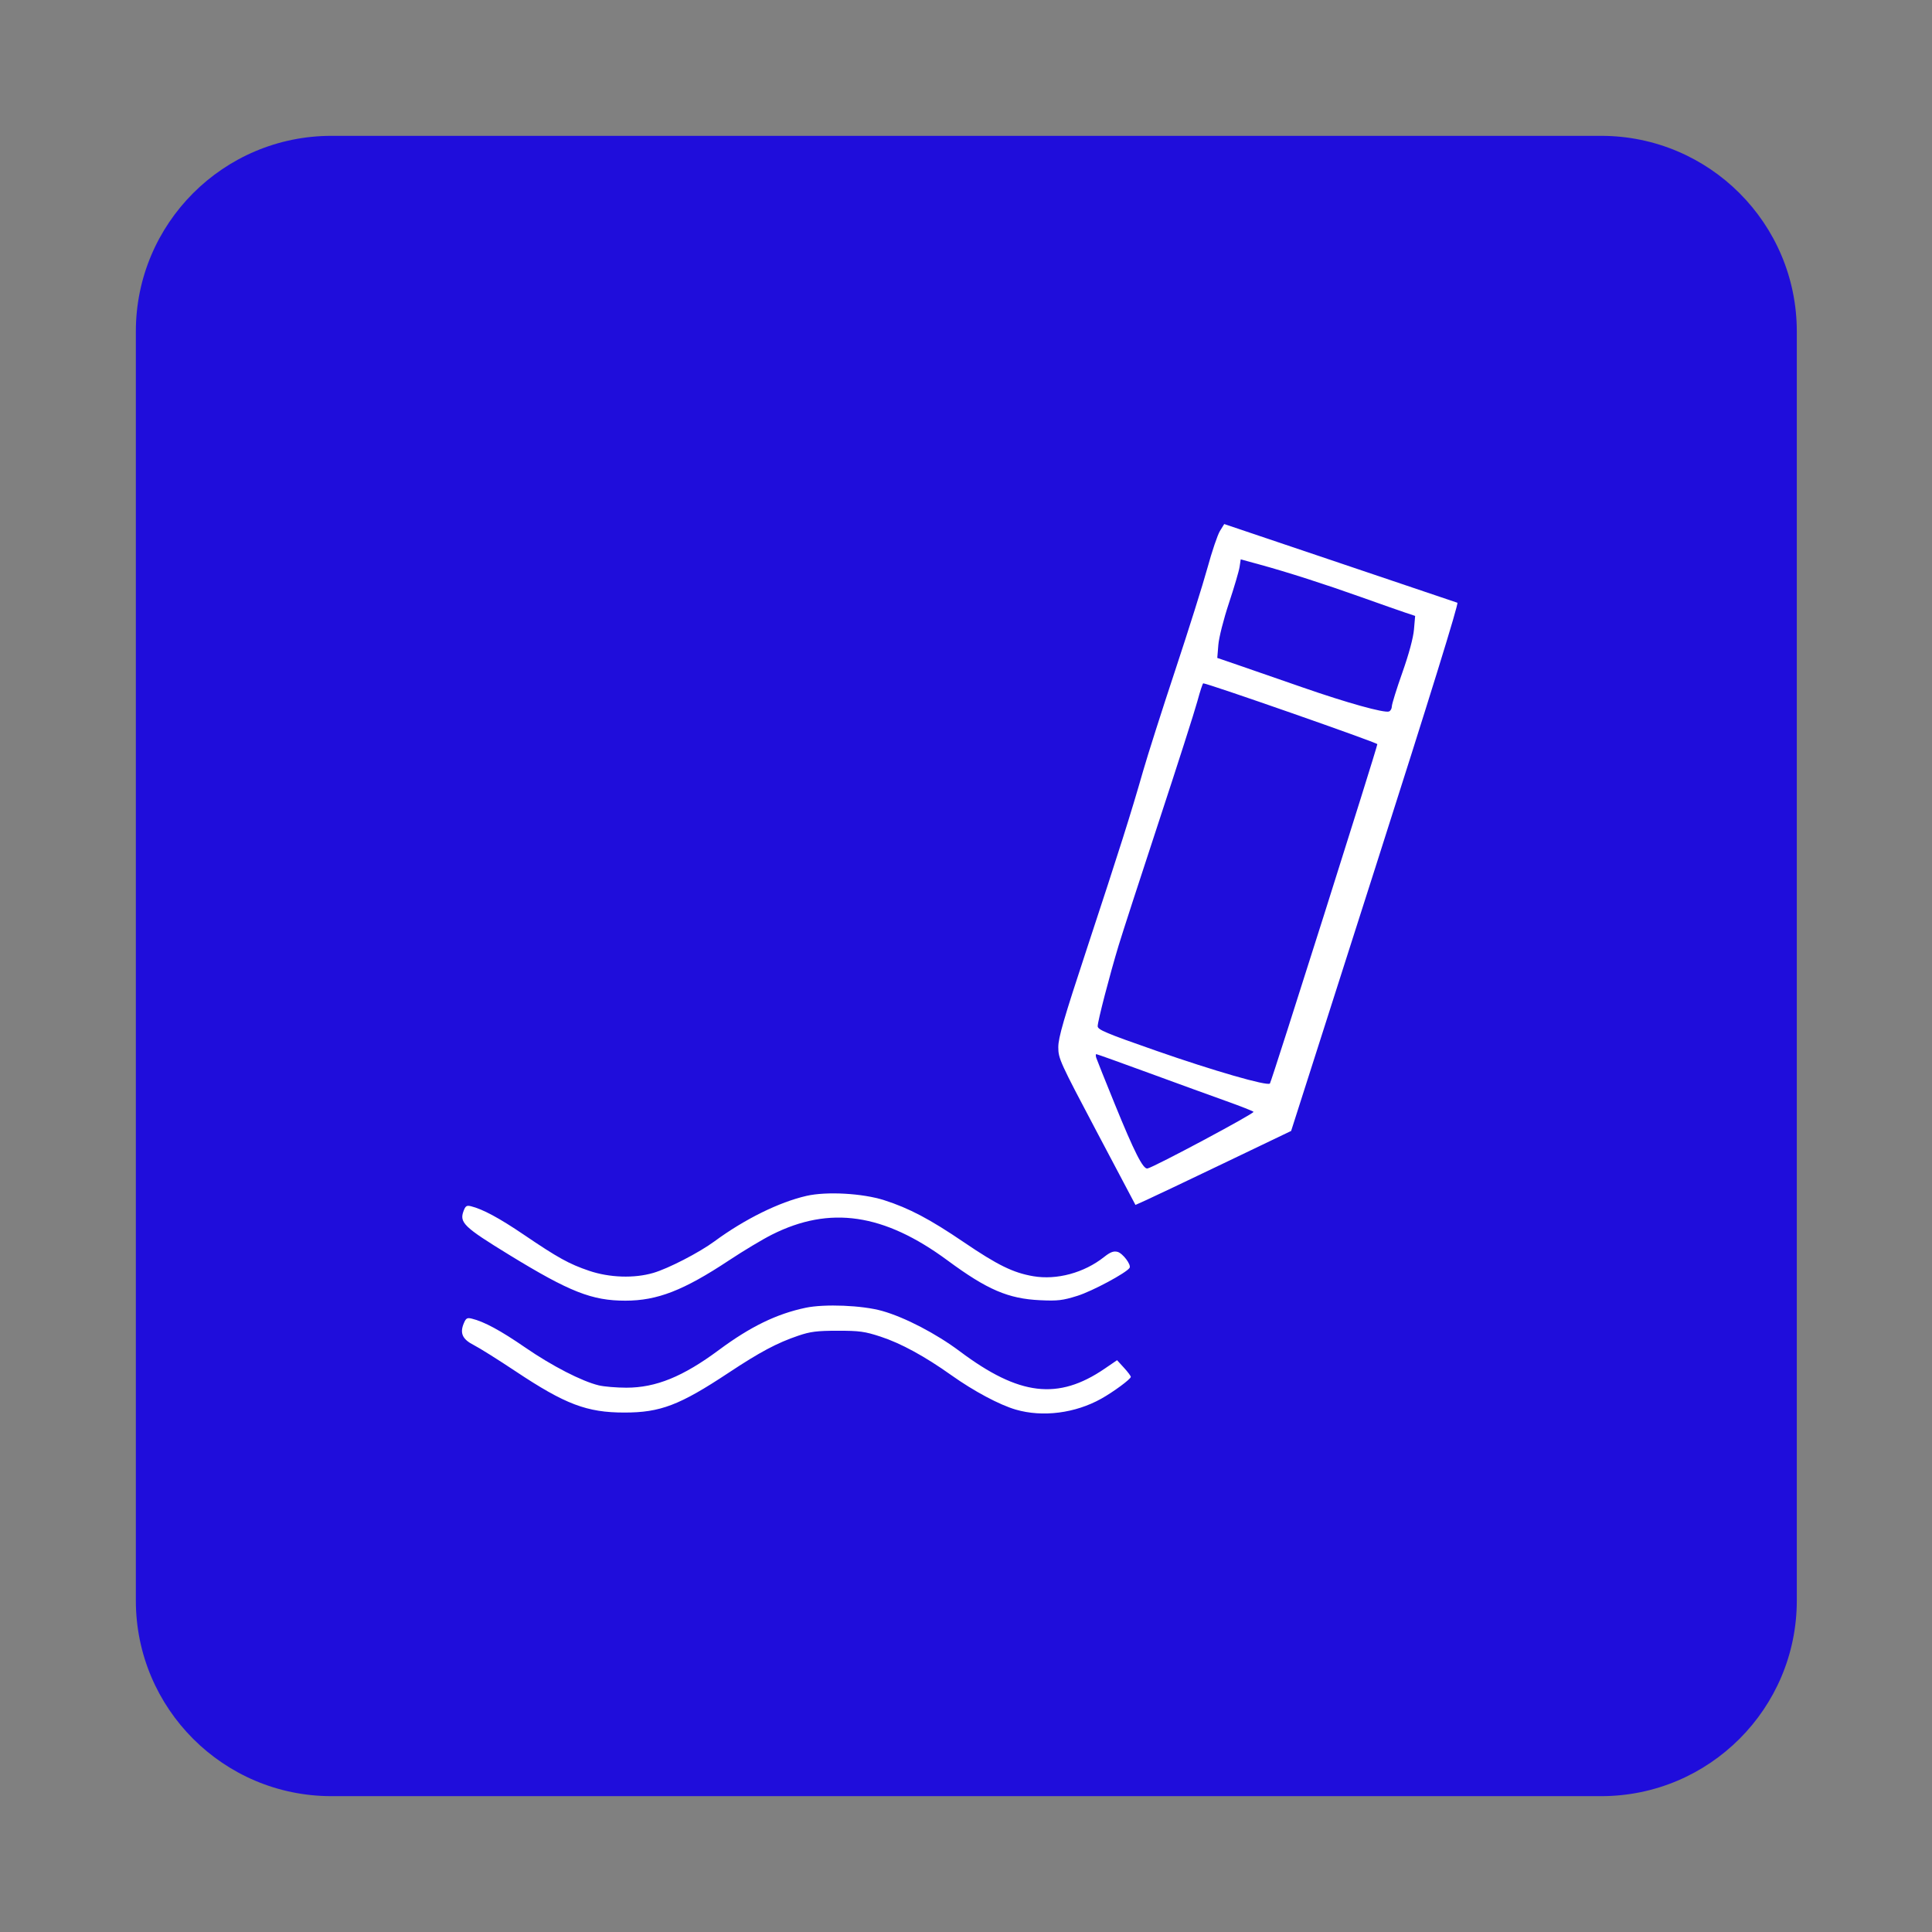 <svg width="128" height="128" viewBox="0 0 128 128" fill="none" xmlns="http://www.w3.org/2000/svg">
<rect x="0" y="0" width="128" height="128" fill="#808080" stroke="none"/>
<path d="M106.08 9H21.963C14.804 9 9 14.804 9 21.963V106.037C9 113.196 14.804 119 21.963 119H106.08C113.24 119 119.043 113.196 119.043 106.037V21.963C119.043 14.804 113.24 9 106.08 9Z" fill="#1F0DDB"/>
<path fill-rule="evenodd" clip-rule="evenodd" d="M96.555 39.933C96.657 39.968 94.724 46.206 91.126 57.458L85.541 74.928L81.088 77.063C78.638 78.237 76.318 79.34 75.931 79.513L75.227 79.829L72.671 74.996C70.219 70.359 70.115 70.13 70.115 69.38C70.115 68.744 70.471 67.517 72.025 62.803C74.153 56.347 74.917 53.934 75.727 51.105C76.03 50.048 76.992 47.029 77.865 44.396C78.738 41.763 79.697 38.714 79.997 37.622C80.296 36.529 80.669 35.429 80.825 35.177L81.108 34.719L88.753 37.298C92.958 38.717 96.469 39.903 96.555 39.933ZM82.125 37.562C82.083 37.84 81.764 38.921 81.417 39.966C81.062 41.038 80.757 42.242 80.718 42.728L80.648 43.589L82.073 44.077C82.856 44.346 84.751 45.002 86.283 45.536C89.236 46.564 91.716 47.255 92.026 47.136C92.129 47.097 92.213 46.945 92.213 46.799C92.213 46.652 92.525 45.647 92.908 44.564C93.345 43.328 93.632 42.263 93.68 41.701L93.757 40.806L93.088 40.582C92.719 40.459 91.43 40.005 90.222 39.575C87.758 38.696 85.315 37.912 83.452 37.401L82.201 37.059L82.125 37.562ZM79.325 46.473C79.147 47.134 77.995 50.731 76.764 54.468C75.534 58.205 74.341 61.88 74.113 62.635C73.52 64.593 72.723 67.664 72.724 67.987C72.724 68.223 73.268 68.452 76.601 69.615C80.412 70.946 83.96 71.968 84.135 71.786C84.234 71.683 91.252 49.512 91.252 49.303C91.252 49.2 80.013 45.272 79.718 45.272C79.68 45.272 79.503 45.813 79.325 46.473ZM72.629 70.08C72.671 70.213 73.221 71.587 73.851 73.134C75.158 76.345 75.734 77.478 76.024 77.415C76.476 77.318 83.143 73.755 83.049 73.661C82.992 73.604 82.175 73.283 81.231 72.946C80.288 72.61 77.986 71.773 76.116 71.087C74.246 70.401 72.679 69.84 72.635 69.84C72.59 69.84 72.588 69.948 72.629 70.08ZM58.586 79.518C60.232 80.046 61.606 80.771 63.847 82.293C66.095 83.82 67.124 84.324 68.454 84.552C70.014 84.82 71.824 84.329 73.149 83.279C73.557 82.956 73.774 82.872 74.034 82.937C74.38 83.024 74.963 83.794 74.837 83.999C74.635 84.326 72.361 85.546 71.385 85.851C70.401 86.159 70.078 86.197 68.914 86.143C66.796 86.044 65.409 85.449 62.782 83.51C58.561 80.394 54.981 79.867 51.141 81.798C50.529 82.105 49.252 82.871 48.302 83.5C45.287 85.497 43.547 86.173 41.429 86.173C39.217 86.173 37.736 85.589 33.743 83.142C30.724 81.292 30.421 80.999 30.716 80.222C30.841 79.894 30.92 79.845 31.21 79.918C31.992 80.114 33.081 80.701 34.704 81.801C36.959 83.331 37.708 83.745 39.027 84.192C40.38 84.651 42.018 84.705 43.282 84.334C44.286 84.04 46.32 82.989 47.337 82.241C49.328 80.775 51.618 79.644 53.437 79.229C54.767 78.925 57.157 79.059 58.586 79.518ZM58.448 86.853C59.953 87.278 62.03 88.359 63.595 89.532C67.525 92.477 70.1 92.785 73.188 90.677L74.008 90.117L74.463 90.614C74.714 90.887 74.919 91.16 74.919 91.22C74.919 91.368 73.772 92.215 72.957 92.67C71.23 93.633 69.081 93.907 67.301 93.391C66.222 93.078 64.52 92.17 63.04 91.118C61.269 89.859 59.69 88.998 58.345 88.557C57.292 88.212 56.942 88.164 55.497 88.165C54.126 88.166 53.69 88.221 52.89 88.493C51.474 88.974 50.362 89.566 48.256 90.96C45.025 93.099 43.75 93.585 41.372 93.585C38.883 93.585 37.45 93.042 34.161 90.853C33.002 90.082 31.755 89.299 31.391 89.115C30.642 88.735 30.454 88.333 30.724 87.682C30.868 87.334 30.946 87.287 31.254 87.362C32.07 87.559 33.163 88.15 34.789 89.27C36.565 90.494 38.548 91.515 39.671 91.784C40.026 91.869 40.849 91.938 41.5 91.938C43.456 91.938 45.249 91.207 47.628 89.441C49.711 87.895 51.444 87.051 53.37 86.644C54.632 86.378 57.128 86.48 58.448 86.853Z" fill="white"/>
</svg>
